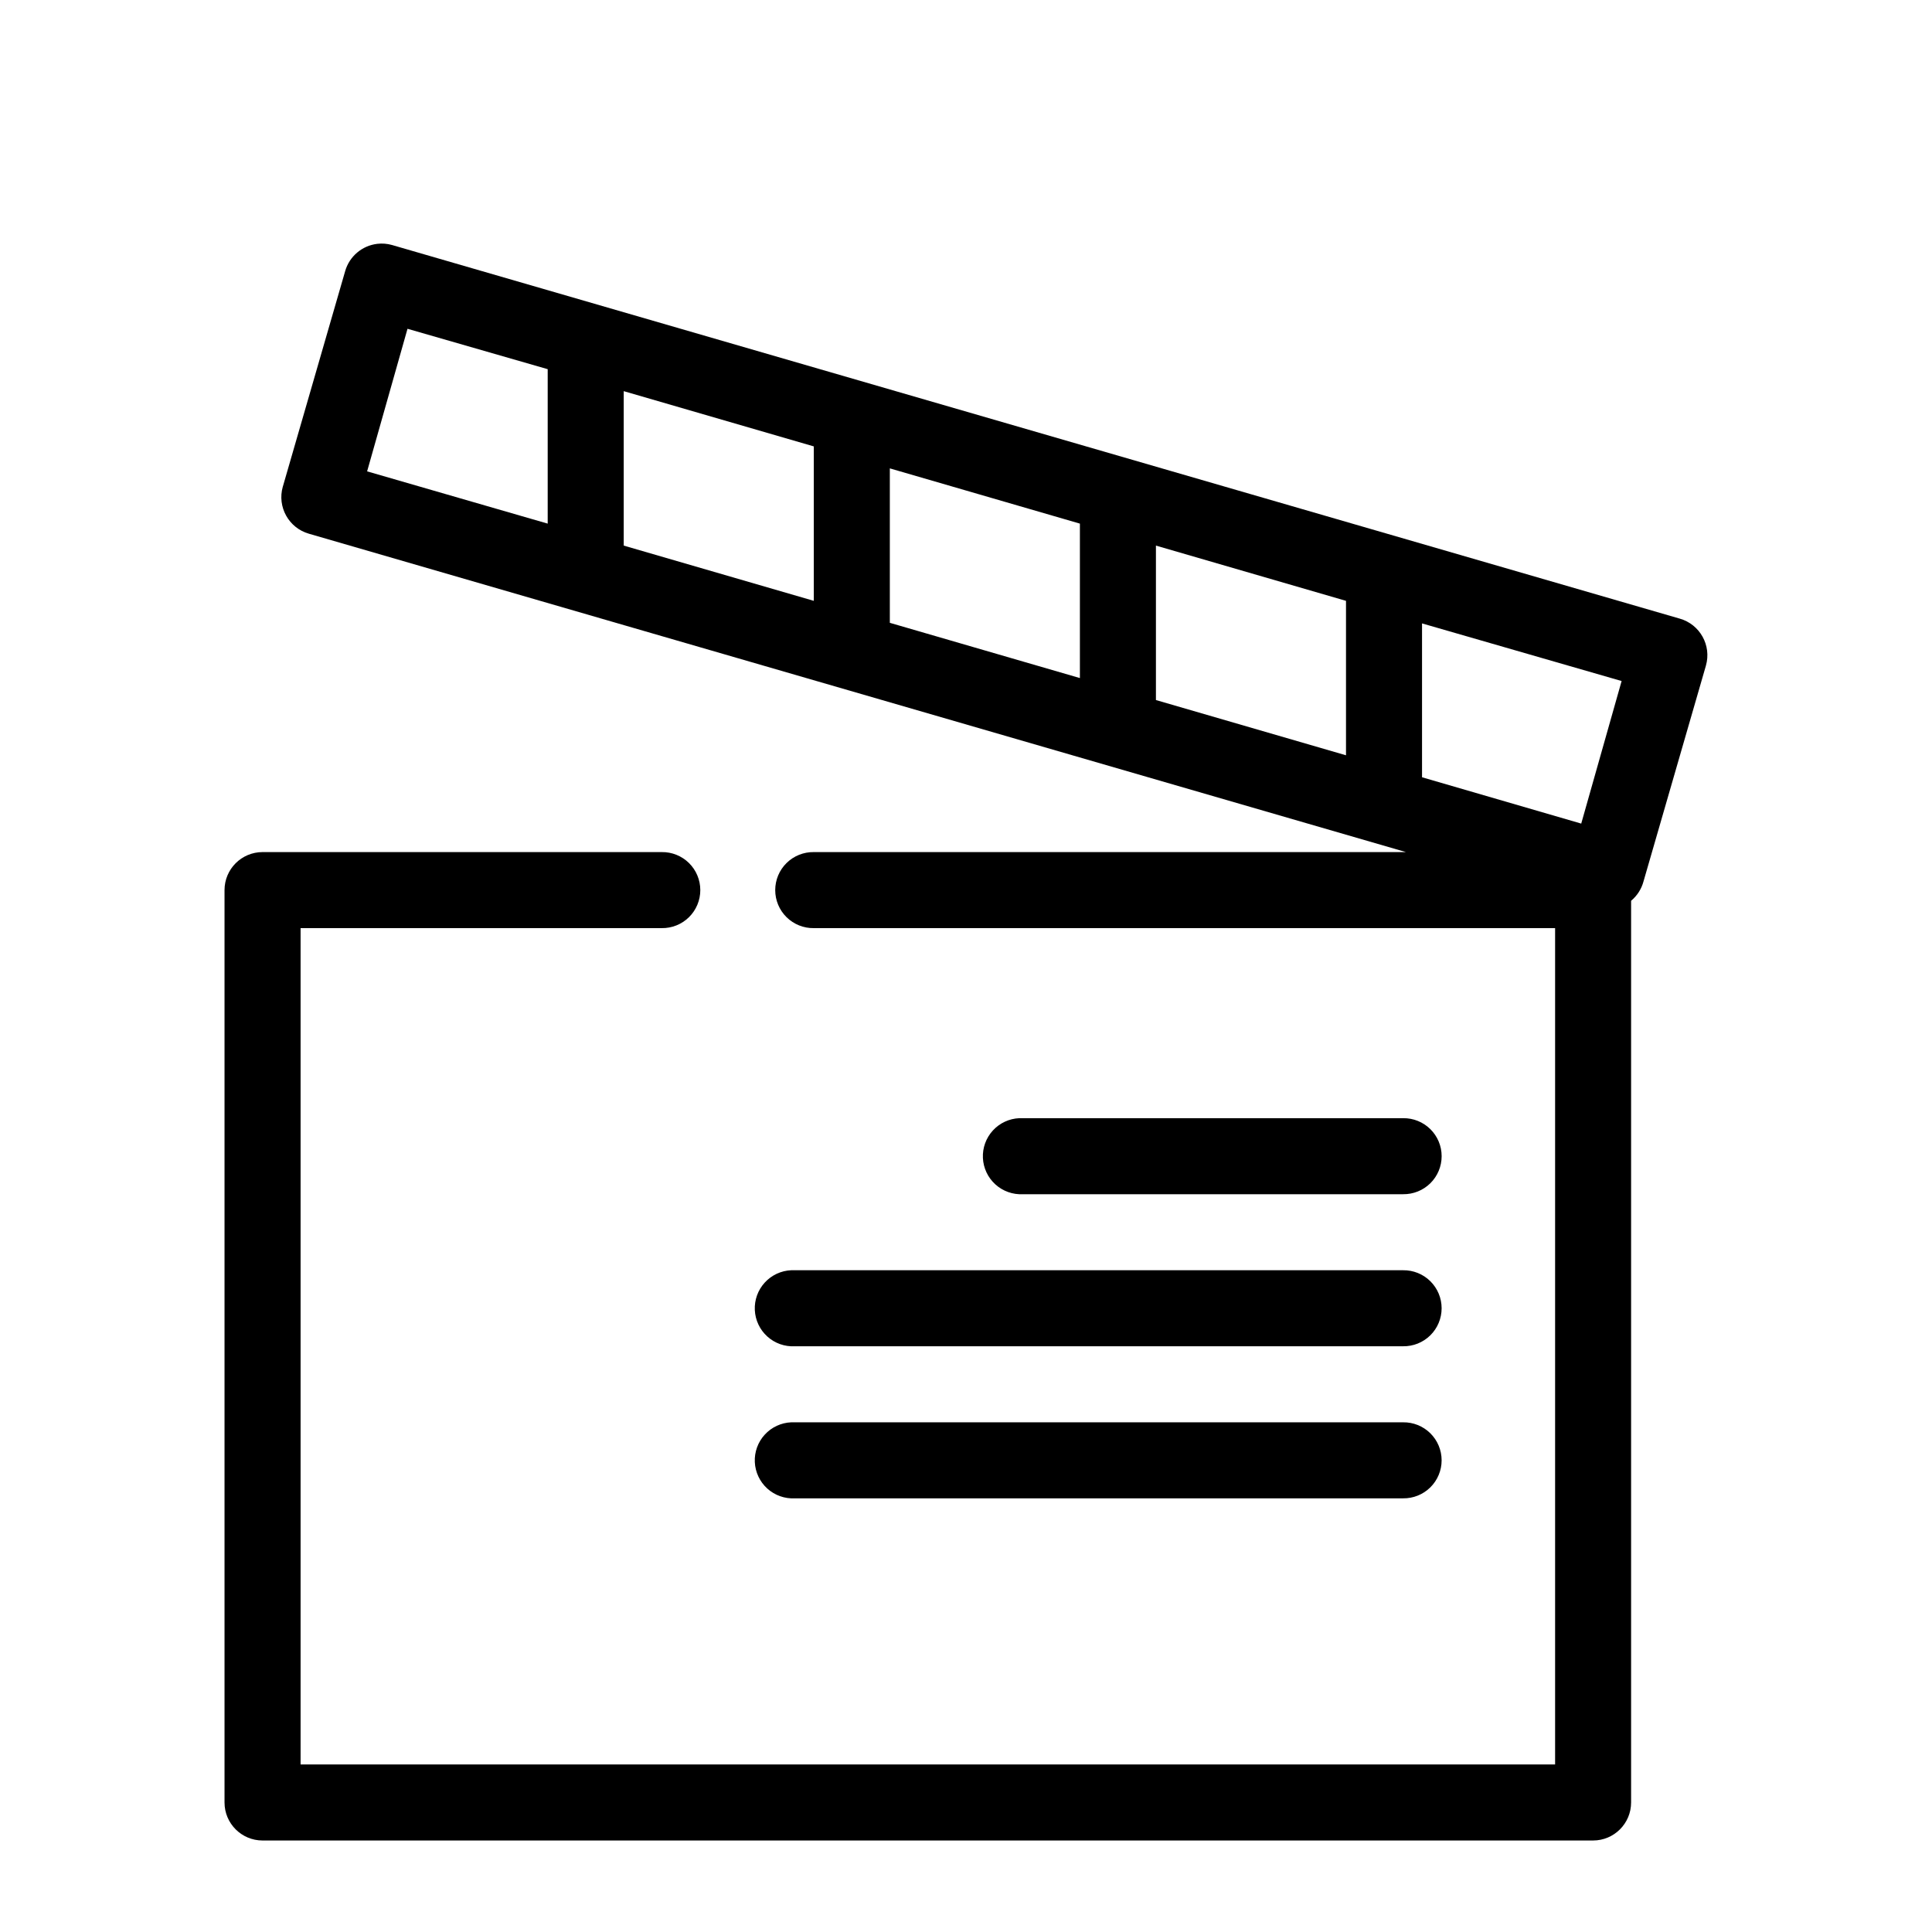 <?xml version="1.0" encoding="UTF-8"?>
<!-- Uploaded to: SVG Repo, www.svgrepo.com, Generator: SVG Repo Mixer Tools -->
<svg fill="#000000" width="800px" height="800px" version="1.1" viewBox="144 144 512 512" xmlns="http://www.w3.org/2000/svg">
 <path d="m243.97 208.62c-4.035 0.48-7.387 3.336-8.5 7.242l-16.527 57.141h-0.004c-1.512 5.348 1.586 10.91 6.93 12.438l290.74 84.375h-156.94v-0.004c-2.699-0.039-5.301 1.004-7.223 2.898-1.922 1.895-3.004 4.481-3.004 7.18 0 2.695 1.082 5.281 3.004 7.176 1.922 1.895 4.523 2.938 7.223 2.898h196.45v221.64h-332.46v-221.64h95.707c2.695 0.039 5.297-1.004 7.219-2.898 1.922-1.895 3.004-4.481 3.004-7.176 0-2.699-1.082-5.285-3.004-7.18-1.922-1.895-4.523-2.938-7.219-2.898h-105.79c-5.562 0.004-10.07 4.512-10.074 10.074v241.79c0 5.562 4.512 10.074 10.074 10.074h352.61c5.562 0 10.074-4.512 10.074-10.074v-238.96 0.004c1.617-1.348 2.773-3.164 3.305-5.195l16.527-57.141v-0.004c1.516-5.344-1.582-10.906-6.926-12.434l-341.27-99.016c-1.277-0.363-2.613-0.469-3.934-0.312zm8.027 22.512 37.148 10.703v40.93l-47.855-13.852 10.703-37.781zm57.297 16.527 50.371 14.641v40.93l-50.371-14.641zm70.52 20.465 50.371 14.641v40.93l-50.371-14.641zm70.52 20.465 50.371 14.641v40.93l-50.371-14.641zm70.52 20.621 52.891 15.27-10.703 37.781-42.188-12.277zm-106.73 131.12h0.008c-2.68 0.113-5.207 1.289-7.019 3.269-1.809 1.98-2.758 4.598-2.633 7.281 0.129 2.68 1.316 5.199 3.305 7 1.988 1.801 4.613 2.738 7.293 2.598h100.75-0.004c2.699 0.039 5.301-1.004 7.223-2.894 1.922-1.895 3.004-4.481 3.004-7.18 0-2.699-1.082-5.285-3.004-7.176-1.922-1.895-4.523-2.938-7.223-2.898h-100.75 0.004c-0.316-0.016-0.633-0.016-0.945 0zm-60.445 40.297h0.004c-2.68 0.113-5.203 1.289-7.016 3.269-1.812 1.98-2.758 4.602-2.633 7.281 0.125 2.68 1.312 5.199 3.301 7 1.988 1.805 4.613 2.738 7.293 2.598h161.19c2.699 0.043 5.301-1 7.223-2.894s3.004-4.481 3.004-7.18c0-2.695-1.082-5.281-3.004-7.176s-4.523-2.938-7.223-2.898h-161.19c-0.312-0.012-0.629-0.012-0.945 0zm0 40.297 0.004 0.004c-2.68 0.113-5.203 1.289-7.016 3.269-1.812 1.977-2.758 4.598-2.633 7.277 0.125 2.68 1.312 5.199 3.301 7.004 1.988 1.801 4.613 2.734 7.293 2.598h161.19c2.699 0.039 5.301-1.004 7.223-2.898 1.922-1.895 3.004-4.477 3.004-7.176 0-2.699-1.082-5.285-3.004-7.18-1.922-1.891-4.523-2.938-7.223-2.894h-161.19c-0.312-0.016-0.629-0.016-0.945 0z"/>
</svg>